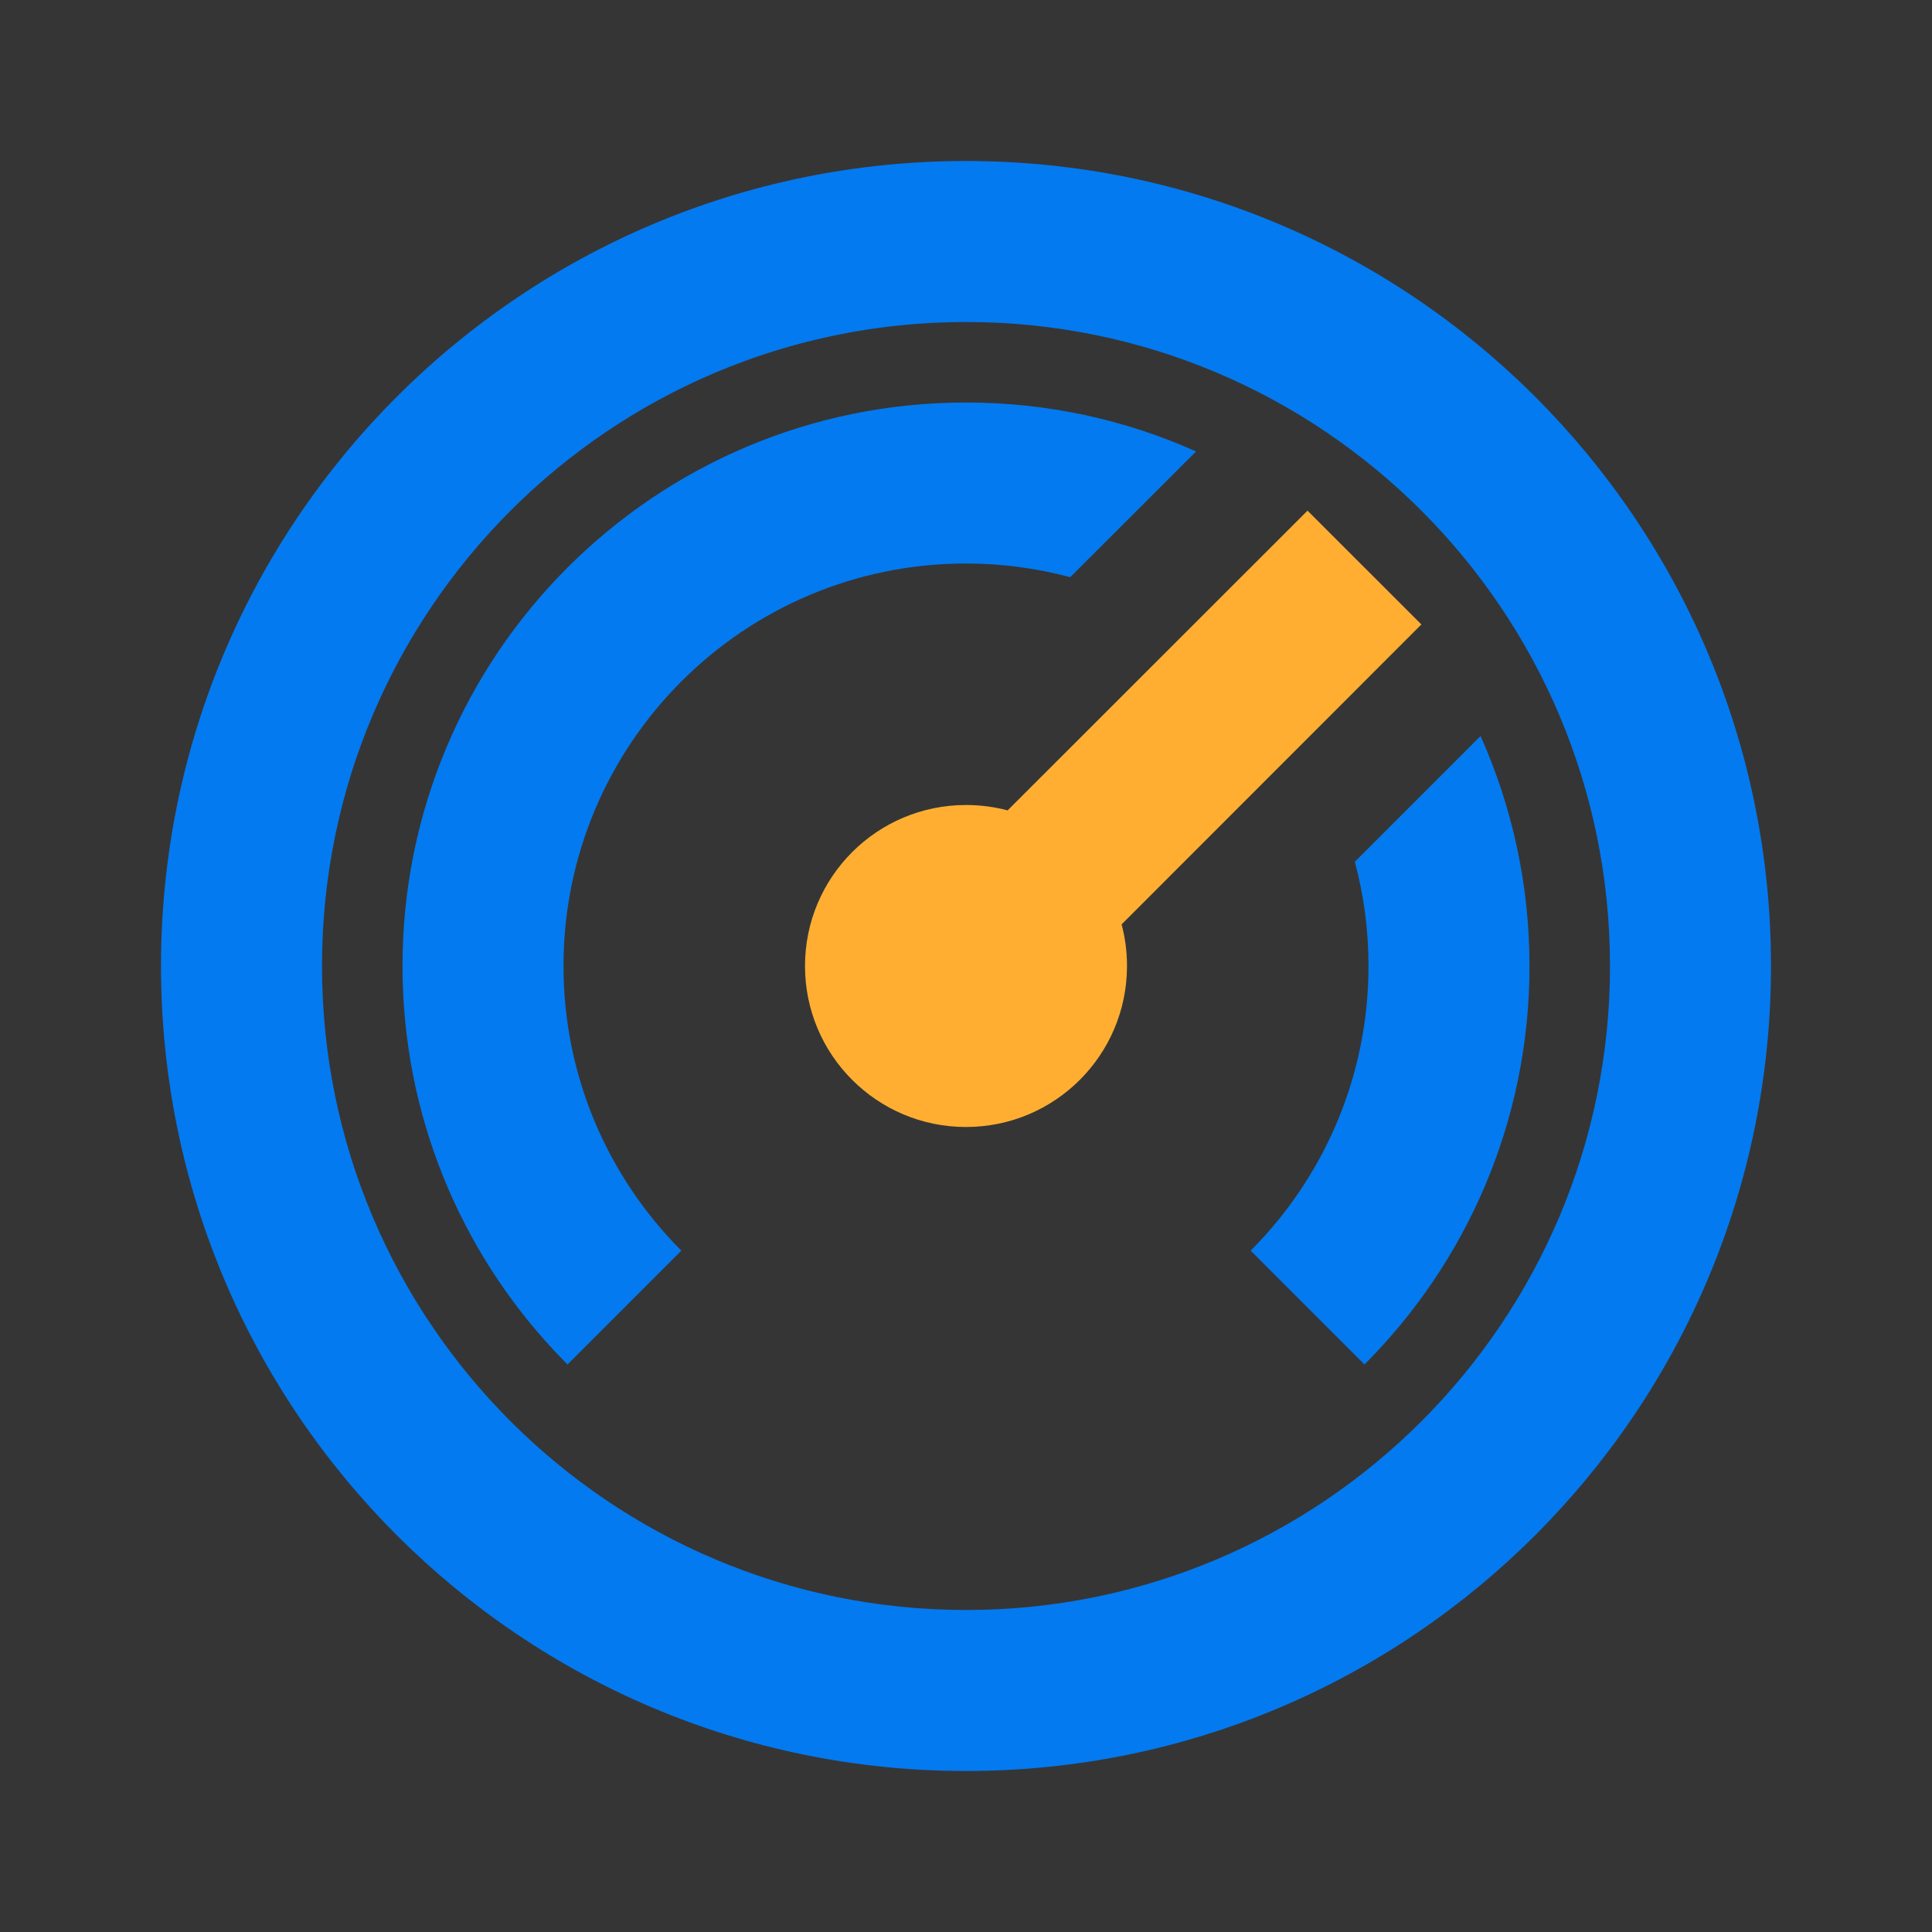 <?xml version="1.0" encoding="UTF-8"?>
<svg width="24px" height="24px" viewBox="0 0 24 24" version="1.1" xmlns="http://www.w3.org/2000/svg" xmlns:xlink="http://www.w3.org/1999/xlink">
    <rect x="0" y="0" width="24" height="24" fill="#333333" stroke="none"/>
    <title>dashboard-2-line</title>
    <g id="首页" stroke="none" stroke-width="1" fill="none" fill-rule="evenodd">
        <g id="画板" transform="translate(-493, -40)">
            <g id="dashboard-2-line" transform="translate(493, 40)">
                <polygon id="Path" fill-opacity="0.01" fill="#FFFFFF" points="0 0 24 0 24 24 0 24"></polygon>
                <path d="M12,2 C17.523,2 22,6.477 22,12 C22,17.523 17.523,22 12,22 C6.477,22 2,17.523 2,12 C2,6.477 6.477,2 12,2 Z M12,4 C7.582,4 4,7.582 4,12 C4,16.418 7.582,20 12,20 C16.418,20 20,16.418 20,12 C20,7.582 16.418,4 12,4 Z M12,5 C13.018,5 13.985,5.217 14.858,5.608 L13.295,7.17 C12.882,7.06 12.448,7 12,7 C9.239,7 7,9.239 7,12 C7,13.38 7.56,14.63 8.464,15.536 L7.05,16.95 L6.894,16.789 C5.72,15.537 5,13.852 5,12 C5,8.134 8.134,5 12,5 Z M18.392,9.143 C18.782,10.015 19,10.983 19,12 C19,13.933 18.216,15.683 16.95,16.95 L15.536,15.536 C16.44,14.63 17,13.38 17,12 C17,11.552 16.941,11.118 16.83,10.705 L18.392,9.143 Z" id="Shape" fill="#037AF0" fill-rule="nonzero"></path>
                <path d="M16.242,6.343 L17.657,7.757 L13.933,11.483 C13.977,11.648 14,11.821 14,12 C14,13.105 13.105,14 12,14 C10.895,14 10,13.105 10,12 C10,10.895 10.895,10 12,10 C12.179,10 12.352,10.023 12.517,10.067 L16.243,6.343 L16.242,6.343 Z" id="Path" fill="#FFAE32"></path>
            </g>
        </g>
    </g>
</svg>